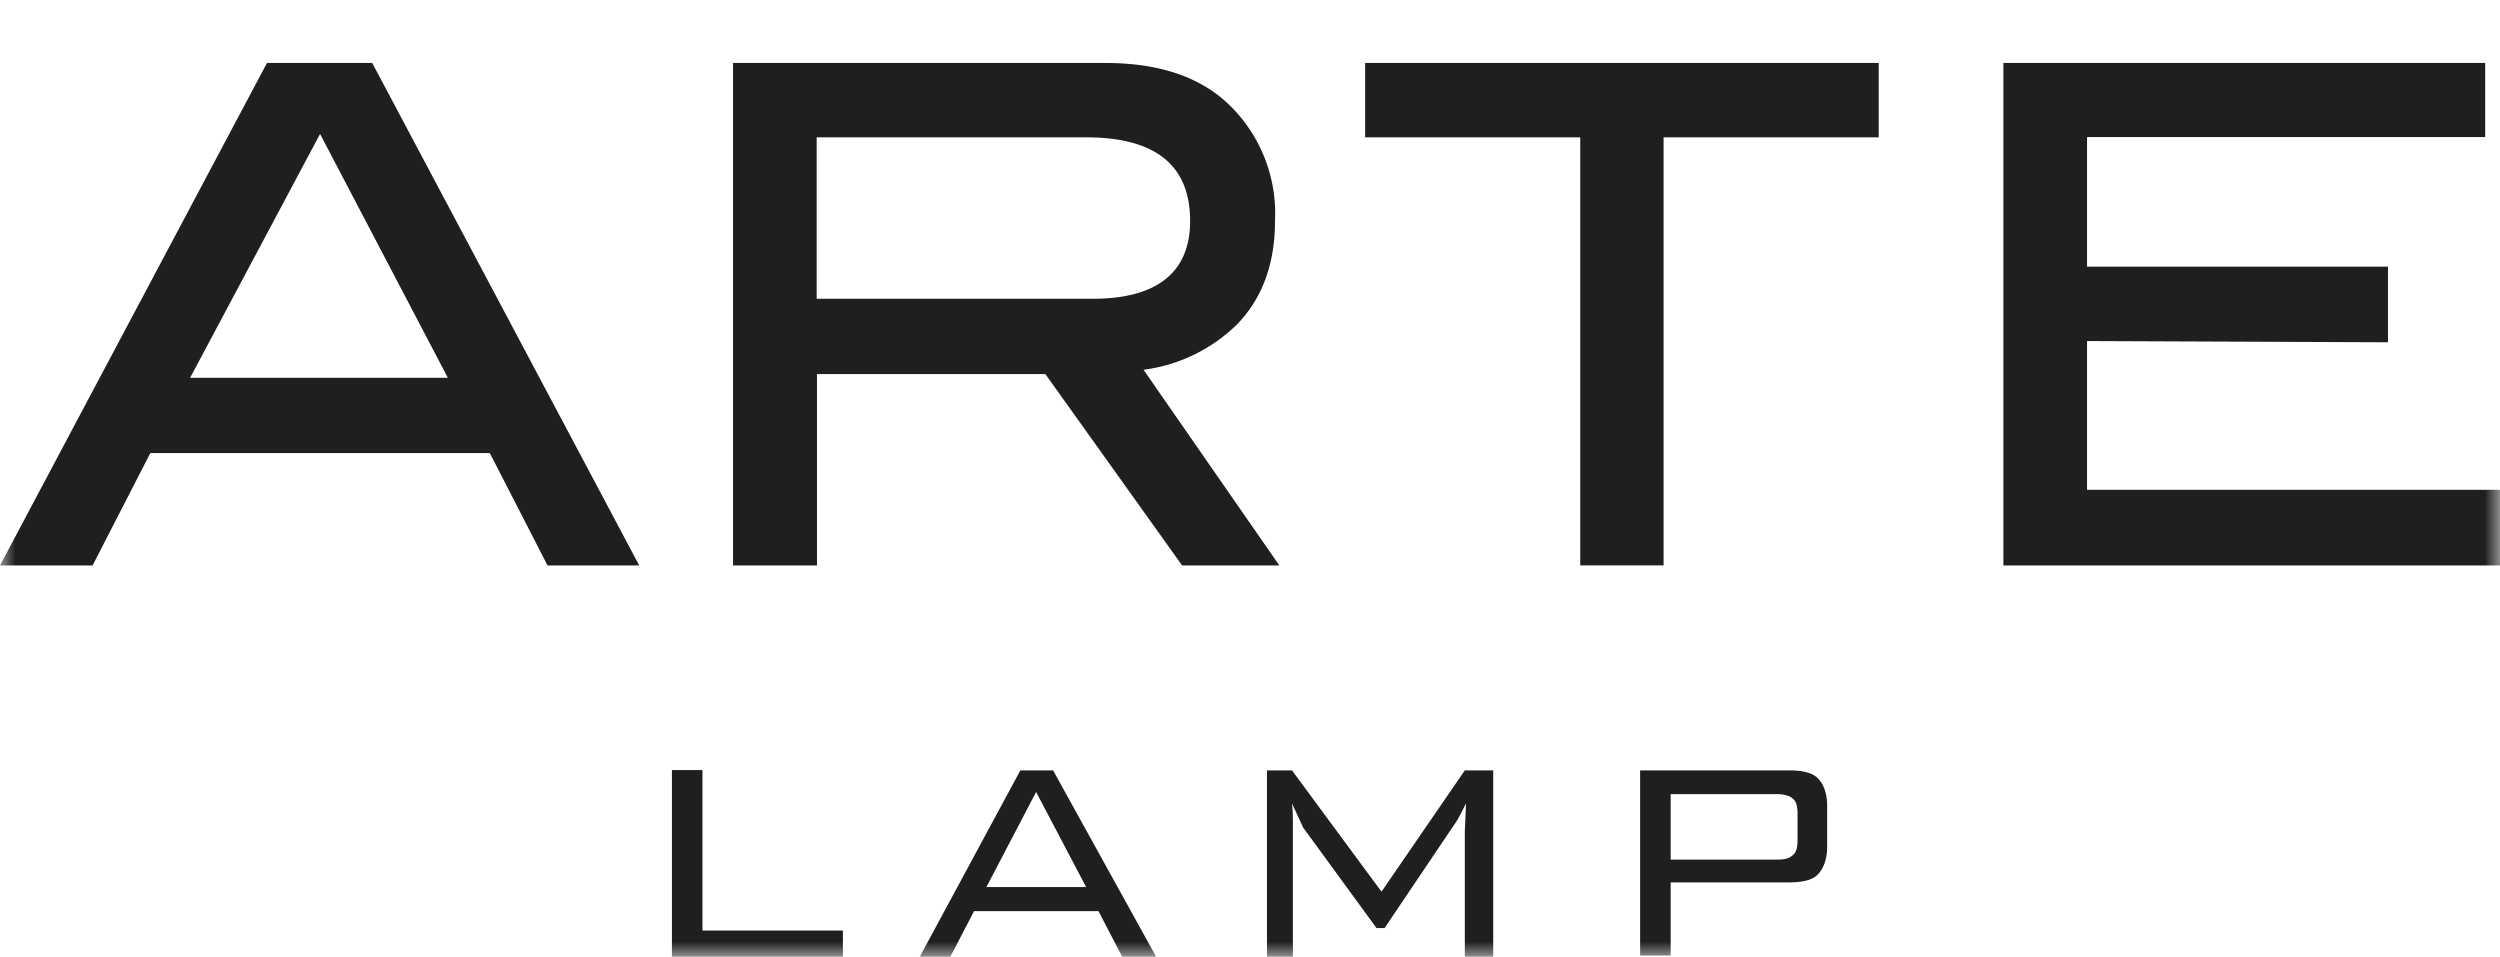 <?xml version="1.0" encoding="UTF-8"?> <svg xmlns="http://www.w3.org/2000/svg" width="81" height="31" fill="none"><mask id="a" style="mask-type:luminance" maskUnits="userSpaceOnUse" x="0" y="0" width="81" height="31"><path d="M81 0H0v31h81V0Z" fill="#fff"></path></mask><g mask="url(#a)"><path fill-rule="evenodd" clip-rule="evenodd" d="M60.88-14.65c-.12.02-.16.17-.23.36a1.4 1.4 0 0 1-.47.75c-.51.38-.95.93-.51 1.78-1.25 1.6-4.77 1.97-7.73-1.48-2.83-3.26-5.17-4.93-7.04-5.52-1-.49-2.46-.52-4-.45 0 0-1.8-.07-3.8-.11a3 3 0 0 0 .1-1.61l-.04-.24c0-.04.08-.12.19-.15 1.28-.04 2.82-.15 5.24-.63 5.28-1.12 6.08-2.52 5.24-2.82 1.87-.34 2.3-1.37 1.36-1.41 1.39-.26 1.98-1.3 1.17-1.26 1.4-.45 1.17-1.56.33-1.26 1.17-.48.84-1.49.1-1.23l-.43.17-.33.13-.48.16c-.78.28-2 .7-3.92.88-1.93.15-3.43-.07-5.12-.32a39.46 39.46 0 0 0-4.19-.46c-4.65-.3-8.13 1.22-8.28 3.19-.15 1.57 1.59 2.7 3.03 3.65.36.24.7.47 1 .69 1.54 1.15.8 2.56-.4 2.3-.63-.17-1.74-1.1-2.91-2.07-1.39-1.15-2.86-2.37-3.73-2.53-1.68-.33-2.64 1.07-2.64 1.07-1.1.23-1.5.82-1.13 1.23-.53 0-.82.35-1.05.63a2.9 2.9 0 0 1-.16.18c-.37 0-.33.41-.33.41 0 .45.62 1.11.7.85.21-.63 1.13-.63 1.13-.03s-.62.7-.99.33c-.25-.26-.2.04-.15.37.02.15.04.3.04.41v.22c-.02.23-.02.38.15.56-.15-.4.62-1.11 1.28-.4.33.33 1.2 1.58 2.12 2.89 1 1.44 2.06 2.96 2.5 3.4.02.05.06.09.1.12l.08.07c-.25 1.19-1.1 2.97-2.01 3.63-.44-.44-1.54-.18-1.25.45.07.15.18.22.33.3h1.61l.33-.12c.7-.33 2.42-1.48 3.34-2.74l.14-.2.15-.2h.51c-.18.88-.7 1.77-1.42 2.51-.44-.44-1.54-.18-1.25.45.07.15.18.22.33.3h1.61l.33-.12c.7-.33 2.42-1.48 3.34-2.74.47-.67.7-1.04.77-1.37.18-.08.36-.15.55-.26 3.26-1.48 5.09-2.08 6.56-2.37-.11.92.33 1.44.95 2.07l.53.5c.46.42.68.62.57 1.1-.23.84-1.16 1.75-1.6 2.18l-.16.15c-.7-.48-1.47-.07-1.25.45.08.18.26.3.48.37h1.25l.14-.04c.05 0 .1-.02.15-.04 1.25-.55 2.82-2.18 2.93-3.37l-.11-.1c-.15-.14-.3-.26-.3-.53.78.44 1.73.7 2.43.7.44 0 1.46 1.93 1.46 2.64-.58-.3-1.28-.08-.95.55.04.08.11.15.18.19h1.54c.26-.15.48-.37.55-.74.26-1.08-.77-2.9-1.35-3.82-1.3-.2-1.24-.93-1.15-2.07.02-.32.05-.67.05-1.05 0-.55-.08-1-.15-1.37 1.21.52 2.57 1.56 4.62 3.93 3.77 4.27 7.84 2.67 9.02 1.34 1.42-1.7.65-3.42.4-3.38ZM41.45 18.32H38.3l-4.43-6.2h-7.4v6.2h-2.72V2.04h12.06c1.72 0 3.08.44 4.03 1.37a4.9 4.9 0 0 1 1.47 3.75c0 1.37-.4 2.48-1.21 3.33a5.28 5.28 0 0 1-3.05 1.49l4.4 6.34Zm-6.04-8.64c2.08 0 3.15-.86 3.15-2.52 0-1.82-1.14-2.71-3.37-2.71h-8.73v5.23h8.95Zm25.47-5.23H53.9v13.87h-2.7V4.45h-6.97V2.04h16.64v2.4Zm4.03 13.87H81v-2.45H67.62v-4.82l9.75.04V8.64h-9.75v-4.2h12.9v-2.4H64.91v16.28Zm-43.14 6.64V31h5.54v-.85h-4.55v-5.2h-.99ZM29.8 31l3.26-6.04h1.06L37.46 31h-1.1l-.77-1.48h-4.03L30.79 31h-1Zm5.39-2.26-1.62-3.08-1.61 3.08h3.23Zm6.7-1.82c0-.37 0-.67-.03-.89l.26.56.1.22 2.38 3.26h.26l2.27-3.37c.11-.15.22-.37.37-.67l-.04.9V31h.92v-6.04h-.92l-2.7 3.93-2.9-3.93h-.81V31h.84v-4.08Zm11.25 4.04v-6h4.8c.45 0 .78.07.96.26.18.18.3.48.3.89v1.33c0 .4-.12.7-.3.89-.18.19-.51.26-.95.26h-3.82v2.37h-.99Zm4.44-5.23h-3.45v2.12h3.45c.26 0 .4-.04.51-.15.11-.07.15-.26.15-.48v-.86c0-.22-.04-.4-.15-.48-.1-.1-.3-.15-.51-.15Zm-39.84-7.41h2.97L12.06 2.04H8.65L0 18.32h3l1.87-3.64h11l1.87 3.64ZM10.37 4.34l4.14 7.9H6.16l4.21-7.9Z" fill="#211E1E"></path></g></svg> 